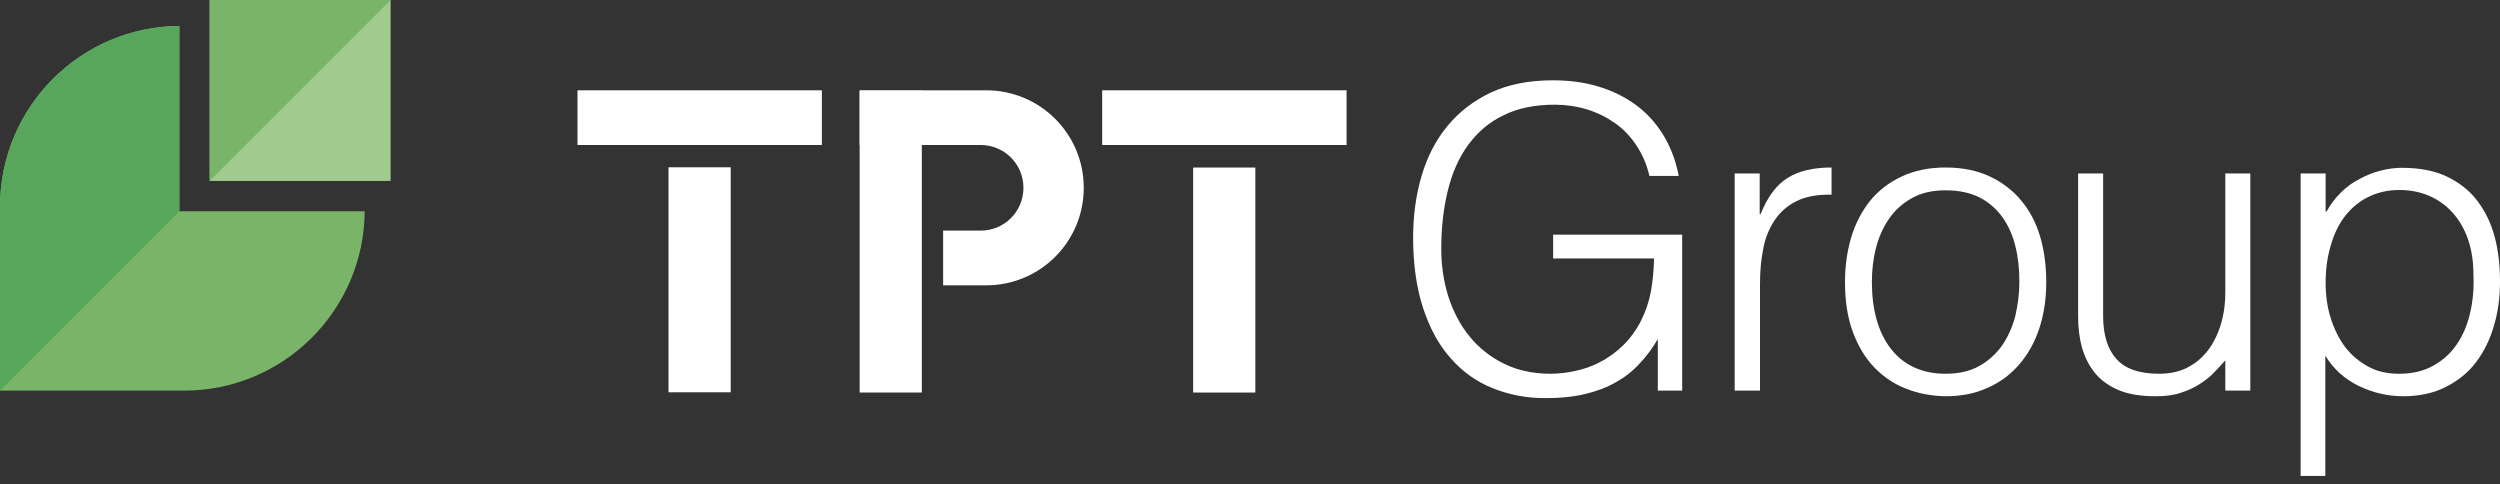 <?xml version="1.0" encoding="utf-8"?>
<!-- Generator: Adobe Illustrator 27.9.0, SVG Export Plug-In . SVG Version: 6.00 Build 0)  -->
<svg version="1.1" id="Layer_1" xmlns="http://www.w3.org/2000/svg" xmlns:xlink="http://www.w3.org/1999/xlink" x="0px" y="0px"
	 viewBox="0 0 800 155" style="enable-background:new 0 0 800 155;" xml:space="preserve">
<rect x="0" y="0" width="800" height="155" fill="#333333" stroke="none"/>
<style type="text/css">
	.st0{fill:#A1CB8E;}
	.st1{fill:#7AB468;}
	.st2{fill:#58A55C;}
	.st3{fill:#FFFFFF;}
</style>
<g>
	<g>
		<rect x="67.1" y="0" class="st0" width="57.9" height="57.9"/>
		<path class="st1" d="M57.4,67.6V8.3C25.7,8.5,0,34.3,0,66.1V125h58.9c31.8,0,57.6-25.7,57.8-57.4H57.4z"/>
		<polygon class="st1" points="67.1,57.9 125,0 67.1,0 		"/>
		<path class="st2" d="M57.4,8.3C25.7,8.5,0,34.3,0,66.1V125l57.4-57.4V8.3z"/>
	</g>
	<g>
		<rect x="184.8" y="28.9" class="st3" width="78.2" height="17.5"/>
		
			<rect x="187.9" y="79.6" transform="matrix(6.123234e-17 -1 1 6.123234e-17 134.325 313.433)" class="st3" width="72" height="19.9"/>
		<rect x="352.7" y="28.9" class="st3" width="78.2" height="17.5"/>
		
			<rect x="355.7" y="79.6" transform="matrix(6.123234e-17 -1 1 6.123234e-17 302.207 481.315)" class="st3" width="72" height="19.9"/>
		
			<rect x="236.7" y="67.3" transform="matrix(6.123234e-17 -1 1 6.123234e-17 207.785 362.306)" class="st3" width="96.6" height="19.9"/>
		<path class="st3" d="M275.1,28.9v17.5h38.7c7.6,0,13.7,6.1,13.7,13.7v0c0,7.6-6.1,13.7-13.7,13.7h-12v17.5h13.8
			c17.3,0,31.2-14,31.2-31.2v0c0-17.3-14-31.2-31.2-31.2H275.1z"/>
	</g>
	<g>
		<path class="st3" d="M497,82.9v-7.8h41.3V125h-7.8v-16.5c-1.7,2.9-3.6,5.5-5.8,7.8c-2.2,2.4-4.7,4.4-7.6,6
			c-2.9,1.7-6.2,2.9-9.9,3.8c-3.8,0.9-8,1.3-12.7,1.3c-6.1,0-11.7-1.1-16.9-3.2c-5.2-2.1-9.7-5.3-13.4-9.6c-3.8-4.2-6.7-9.6-8.8-16
			c-2.1-6.4-3.2-13.9-3.2-22.5c0-7.1,0.9-13.7,2.7-19.8c1.8-6.1,4.5-11.4,8.3-16c3.7-4.5,8.4-8.1,13.9-10.7
			c5.6-2.6,12.2-3.9,19.8-3.9c5.1,0,9.9,0.6,14.3,1.9c4.4,1.3,8.4,3.2,11.9,5.7c3.5,2.5,6.5,5.7,8.9,9.5c2.4,3.8,4.2,8.3,5.2,13.5
			h-9.4c-0.8-3.6-2.2-6.8-4.1-9.7c-1.9-2.9-4.2-5.3-6.9-7.2c-2.7-1.9-5.7-3.4-9-4.4c-3.3-1-6.8-1.5-10.3-1.5
			c-6.3,0-11.8,1.1-16.4,3.4c-4.6,2.2-8.3,5.4-11.3,9.5c-3,4.1-5.1,8.9-6.5,14.6c-1.4,5.7-2.1,11.9-2.1,18.7
			c0,5.4,0.8,10.5,2.3,15.3c1.6,4.8,3.8,9.1,6.8,12.7c3,3.7,6.7,6.6,11,8.7c4.3,2.1,9.3,3.2,14.8,3.2c2.6,0,5.3-0.3,8-0.9
			s5.5-1.5,8-2.9c2.6-1.3,5-3.1,7.2-5.2c2.2-2.1,4.2-4.8,5.8-7.9c1.5-3,2.6-6.2,3.2-9.5c0.6-3.3,0.9-6.8,1-10.5H497z"/>
		<path class="st3" d="M563.1,125h-8V55.5h8v13h0.3c2.2-5.5,5.1-9.4,8.7-11.6c3.5-2.2,8.2-3.3,14-3.3v8.7c-4.6-0.1-8.3,0.6-11.3,2.1
			c-3,1.5-5.3,3.6-7,6.2c-1.7,2.6-3,5.7-3.6,9.2c-0.7,3.5-1,7.2-1,11.1V125z"/>
		<path class="st3" d="M622.5,126.8c-4.5-0.1-8.7-0.9-12.5-2.4c-3.9-1.5-7.3-3.8-10.2-6.8c-2.9-3-5.2-6.8-6.9-11.4
			c-1.7-4.6-2.5-9.9-2.5-16c0-5.1,0.7-9.9,2-14.3c1.3-4.4,3.4-8.3,6-11.6c2.7-3.3,6-5.9,10.1-7.8c4-1.9,8.7-2.9,14.1-2.9
			c5.5,0,10.2,1,14.2,2.9c4,1.9,7.4,4.5,10.1,7.8c2.7,3.3,4.7,7.1,6,11.6c1.3,4.5,1.9,9.3,1.9,14.4c0,5.5-0.8,10.6-2.3,15
			c-1.5,4.5-3.7,8.3-6.5,11.5c-2.8,3.2-6.2,5.7-10.2,7.4C631.8,126,627.4,126.8,622.5,126.8z M646.2,90.2c0-4.1-0.4-8-1.3-11.5
			c-0.9-3.6-2.3-6.7-4.2-9.3c-1.9-2.6-4.3-4.7-7.2-6.2c-3-1.5-6.6-2.3-10.9-2.3c-4.2,0-7.8,0.8-10.8,2.5c-3,1.7-5.4,3.8-7.3,6.6
			c-1.9,2.7-3.3,5.9-4.2,9.4c-0.9,3.5-1.3,7.2-1.3,10.9c0,4.3,0.5,8.3,1.5,11.9c1,3.6,2.5,6.7,4.5,9.3c2,2.6,4.4,4.6,7.4,6
			c3,1.4,6.3,2.1,10.2,2.1c4.2,0,7.8-0.8,10.8-2.5c3-1.7,5.4-3.9,7.3-6.6c1.9-2.8,3.3-5.9,4.2-9.4C645.7,97.6,646.2,94,646.2,90.2z"
			/>
		<path class="st3" d="M712.1,55.5h8V125h-8v-9.7c-1.1,1.3-2.3,2.5-3.6,3.9s-2.9,2.6-4.6,3.7c-1.7,1.1-3.8,2.1-6.1,2.8
			c-2.3,0.8-5,1.1-8,1.1c-4.6,0-8.5-0.6-11.7-1.9c-3.1-1.3-5.7-3.1-7.6-5.4c-1.9-2.3-3.3-5-4.2-8.1c-0.9-3.1-1.3-6.5-1.3-10.1V55.5
			h8v45.6c0,6,1.4,10.6,4.2,13.7c2.8,3.2,7.3,4.8,13.7,4.8c3.3,0,6.3-0.6,8.9-1.9c2.6-1.3,4.8-3.1,6.6-5.4c1.8-2.3,3.2-5.1,4.2-8.3
			c1-3.2,1.5-6.7,1.5-10.6V55.5z"/>
		<path class="st3" d="M744.2,152.3h-8V55.5h8v12.2h0.3c1.2-2.2,2.7-4.2,4.5-6c1.8-1.8,3.8-3.3,6-4.4c2.2-1.2,4.4-2.1,6.8-2.7
			c2.3-0.6,4.6-0.9,6.8-0.9c5.6,0,10.4,0.9,14.4,2.8c3.9,1.9,7.2,4.4,9.7,7.7c2.5,3.3,4.4,7.1,5.6,11.6c1.2,4.5,1.7,9.3,1.7,14.4
			c0,4.8-0.6,9.5-1.9,13.9c-1.3,4.5-3.2,8.4-5.7,11.7c-2.5,3.4-5.8,6-9.7,8c-3.9,2-8.5,3-13.7,3c-4.9,0-9.6-1.1-14.2-3.3
			c-4.5-2.2-8.1-5.4-10.7-9.7V152.3z M744.2,90.5c0,3.9,0.5,7.7,1.6,11.2c1.1,3.5,2.6,6.6,4.6,9.3c2,2.6,4.5,4.7,7.4,6.3
			c2.9,1.6,6.2,2.3,9.9,2.3c4.1,0,7.7-0.8,10.8-2.5c3.1-1.7,5.6-3.9,7.6-6.8c2-2.9,3.4-6.2,4.3-10c0.9-3.8,1.3-7.9,1.1-12.3
			c0-4.4-0.6-8.2-1.8-11.6c-1.2-3.4-2.9-6.2-5-8.5c-2.1-2.3-4.7-4.1-7.5-5.3c-2.9-1.2-6-1.8-9.4-1.8c-3.8,0-7.1,0.8-10.1,2.3
			c-3,1.5-5.4,3.6-7.4,6.2c-2,2.6-3.5,5.8-4.5,9.4C744.7,82.4,744.2,86.3,744.2,90.5z"/>
	</g>
</g>
</svg>
